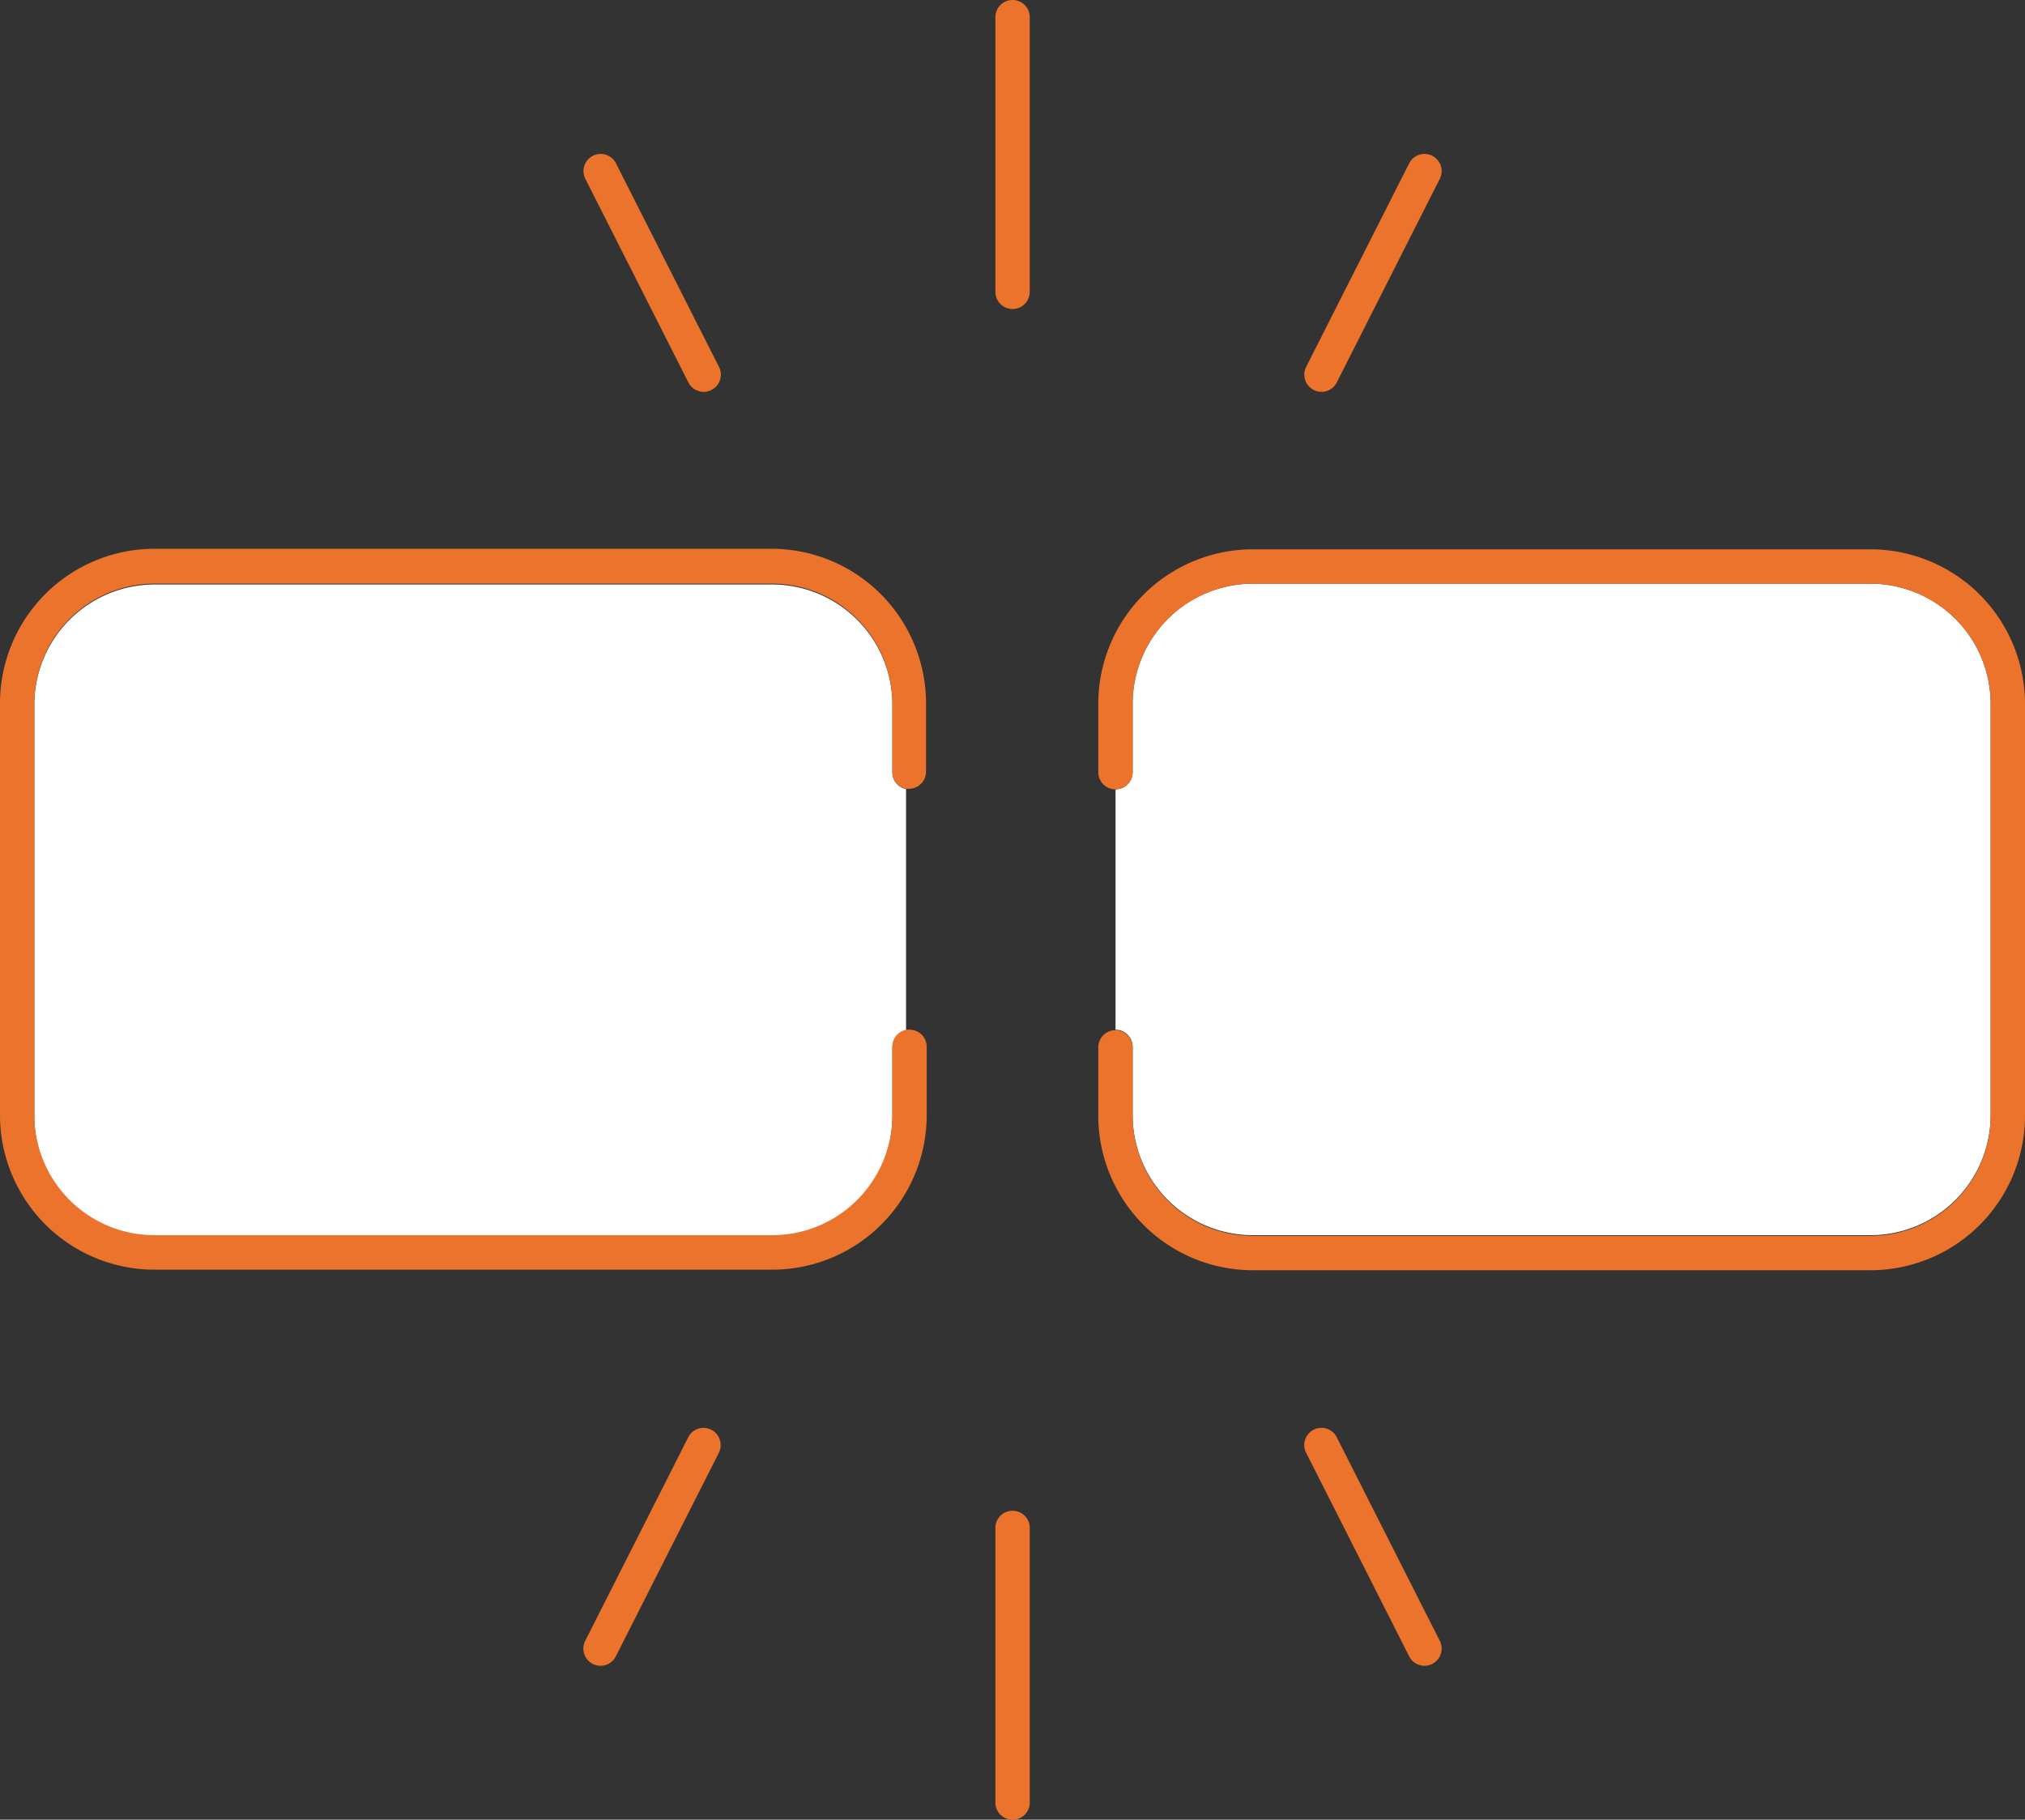 <svg id="Basic" xmlns="http://www.w3.org/2000/svg" width="148" height="133" viewBox="0 0 148 133"><rect x="0" y="0" width="148" height="133" fill="#333333" stroke="none"/><defs><style>.cls-1{fill:#fff;}.cls-2{fill:#ec732b;}</style></defs><title>Vector Smart Object6</title><path class="cls-1" d="M252.84,182v-5a8.79,8.79,0,0,0-8.78-8.78H198.91a8.79,8.79,0,0,0-8.78,8.78v30.11a8.79,8.79,0,0,0,8.78,8.78h45.15a8.79,8.79,0,0,0,8.78-8.78v-5a1.24,1.24,0,0,1,1-1.21V183.17A1.24,1.24,0,0,1,252.84,182Z" transform="translate(-187.62 -125.5)"/><path class="cls-2" d="M252.84,202v5a8.79,8.79,0,0,1-8.78,8.78H198.91a8.79,8.79,0,0,1-8.78-8.78V176.94a8.79,8.79,0,0,1,8.78-8.78h45.15a8.79,8.79,0,0,1,8.78,8.78v5a1.24,1.24,0,0,0,1,1.21,1.19,1.19,0,0,0,.21,0,1.25,1.25,0,0,0,1.25-1.25v-5a11.3,11.3,0,0,0-11.29-11.29H198.91a11.3,11.3,0,0,0-11.29,11.29v30.11a11.3,11.3,0,0,0,11.29,11.29h45.15a11.3,11.3,0,0,0,11.29-11.29v-5a1.25,1.25,0,0,0-1.25-1.25,1.19,1.19,0,0,0-.21,0A1.24,1.24,0,0,0,252.84,202Z" transform="translate(-187.62 -125.5)"/><path class="cls-2" d="M261.62,125.5a1.25,1.25,0,0,0-1.25,1.25v20.08a1.25,1.25,0,1,0,2.51,0V126.75A1.25,1.25,0,0,0,261.62,125.5Z" transform="translate(-187.62 -125.5)"/><path class="cls-2" d="M261.62,235.92a1.25,1.25,0,0,0-1.25,1.25v20.08a1.25,1.25,0,1,0,2.51,0V237.17A1.25,1.25,0,0,0,261.62,235.92Z" transform="translate(-187.62 -125.5)"/><path class="cls-2" d="M283.63,154a1.25,1.25,0,0,0,1.69-.55l7.53-14.88a1.25,1.25,0,1,0-2.24-1.13l-7.53,14.88A1.26,1.26,0,0,0,283.63,154Z" transform="translate(-187.62 -125.5)"/><path class="cls-2" d="M239.61,230a1.25,1.25,0,0,0-1.69.55l-7.53,14.88a1.25,1.25,0,1,0,2.24,1.13l7.53-14.88A1.26,1.26,0,0,0,239.61,230Z" transform="translate(-187.62 -125.5)"/><path class="cls-2" d="M237.93,153.45a1.25,1.25,0,1,0,2.24-1.13l-7.53-14.88a1.25,1.25,0,1,0-2.24,1.13Z" transform="translate(-187.62 -125.5)"/><path class="cls-2" d="M285.32,230.55a1.25,1.25,0,1,0-2.24,1.13l7.53,14.88a1.25,1.25,0,1,0,2.24-1.13Z" transform="translate(-187.62 -125.5)"/><path class="cls-1" d="M270.4,202v5a8.79,8.79,0,0,0,8.78,8.78h45.15a8.79,8.79,0,0,0,8.78-8.78V176.94a8.79,8.79,0,0,0-8.78-8.78H279.18a8.79,8.79,0,0,0-8.78,8.78v5a1.25,1.25,0,0,1-1.25,1.25v17.57A1.25,1.25,0,0,1,270.4,202Z" transform="translate(-187.62 -125.5)"/><path class="cls-2" d="M324.33,165.65H279.18a11.3,11.3,0,0,0-11.29,11.29v5a1.25,1.25,0,1,0,2.51,0v-5a8.79,8.79,0,0,1,8.78-8.78h45.15a8.79,8.79,0,0,1,8.78,8.78v30.11a8.79,8.79,0,0,1-8.78,8.78H279.18a8.79,8.79,0,0,1-8.78-8.78v-5a1.25,1.25,0,1,0-2.51,0v5a11.3,11.3,0,0,0,11.29,11.29h45.15a11.3,11.3,0,0,0,11.29-11.29V176.94A11.3,11.3,0,0,0,324.33,165.65Z" transform="translate(-187.62 -125.5)"/></svg>